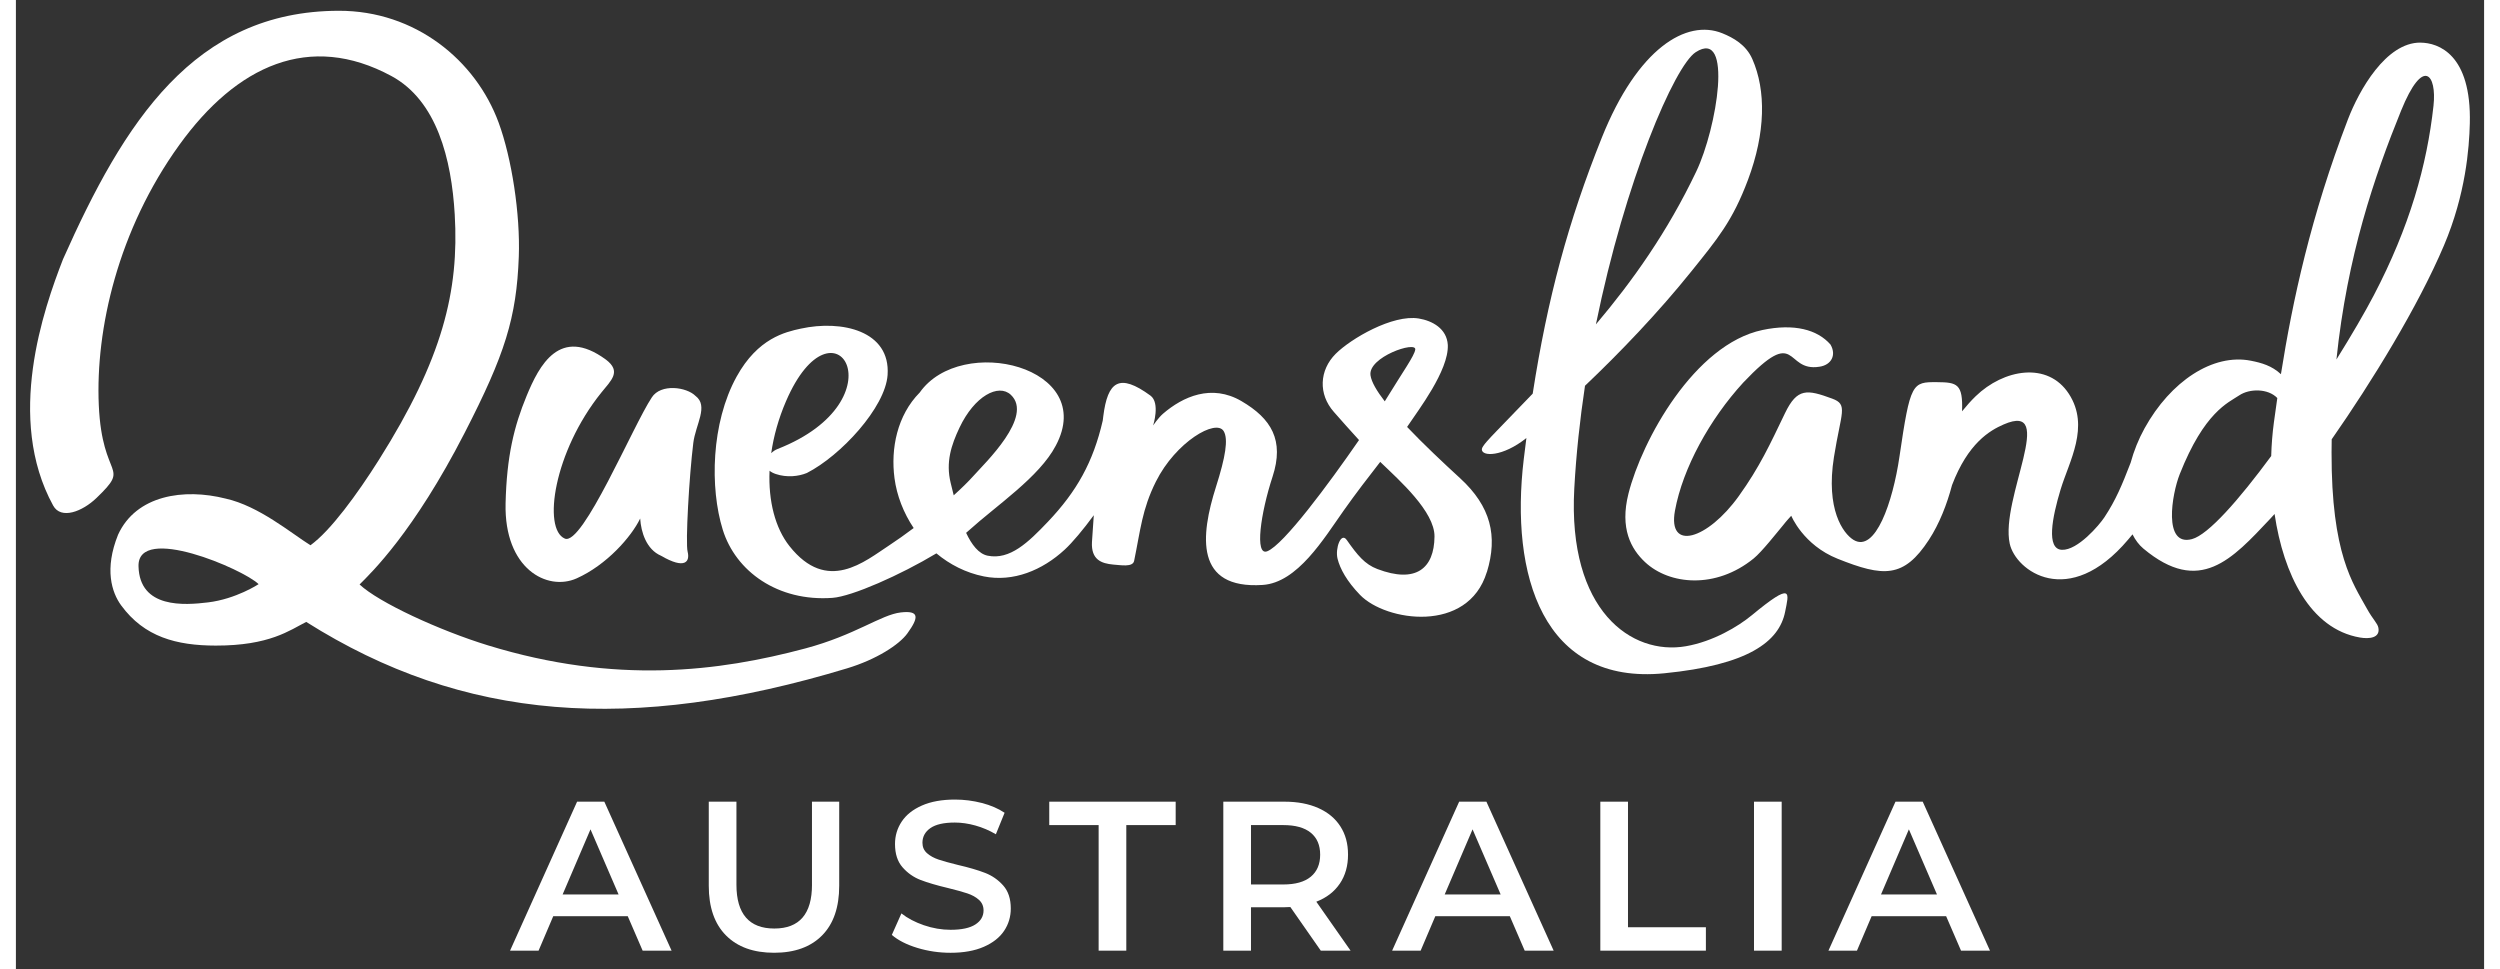 <?xml version="1.0" encoding="UTF-8"?>
<svg width="147px" height="57px" id="Layer_1" data-name="Layer 1" xmlns="http://www.w3.org/2000/svg" viewBox="0 0 1275.69 501.03">
  <rect x="0" y="0" width="1275.69" height="501.03" fill="#333333" stroke="none"/>
  <defs>
    <style>
      .cls-1 {
        fill: #fff;
      }
    </style>
  </defs>
  <path class="cls-1" d="M289.81,298.94c15.5-6.92,28.31-21.5,32.85-30.95.43,7.01,3.19,15.97,10.75,19.24,12.57,7.3,15,2.98,13.79-2-1.23-4.42.82-39.47,2.91-56.27,1.19-9.58,8.04-19.14,1.15-24.32-4.61-4.64-17.95-6.49-22.6.78-9.63,14.43-35.76,76.9-44.95,72.95-11.58-4.97-5.69-44.91,18.83-75.41,5.12-6.37,10.62-10.93,2.36-17.13-23.88-17.46-34.44,3.05-40.93,18.76s-10.31,31.23-10.88,55.6c-.79,33.72,21.48,45.55,36.72,38.75Z"/>
  <path class="cls-1" d="M460.78,327.34c6.01-8.32,6.15-11.88-3.37-10.81-10.31,1.16-23.46,11.69-49.42,18.62-44.65,11.93-97.88,18.68-163.86-1.55-25.27-7.75-56.71-22.27-66.5-31.52,6.18-6.17,27.95-27.05,54.28-78.31,20.88-40.64,26.83-59.44,28.01-91.07.81-22.08-3.65-50.9-10.41-69.3-11.86-32.29-43.12-57.9-82.64-57.83-74.75.14-110.96,57.47-142.53,128.42-9.96,25.64-29.82,82.19-5.09,127.31,4.04,7.38,15.04,3.16,22.41-3.93,18.06-17.39,2.93-8.69,1.18-47.95-1.74-39.26,9.91-90.54,41.6-134.49,29.67-41.16,67.41-58.42,109.62-35.64,23.57,12.72,31.08,43.05,32.75,71.58,2.31,39.49-6.27,74.63-39.19,126.8-11.05,17.53-25.08,36.8-35.4,44.15-10.19-6.41-26.61-20.26-43.74-24.1-21.73-5.52-46.34-1.75-55.67,18.63-7.17,17.77-3.3,29.85,1.59,36.54,11.96,16.35,28.61,20.76,48.88,20.79,27.88.04,38.31-7.96,46.76-12.24,81.33,51.36,168.15,57.7,279.56,24,15.2-4.6,26.95-12.23,31.18-18.09ZM99.27,311.35c-12,1.46-35.37,3.32-35.9-18.69-.52-22.01,54.29,1.57,62.07,9.26,0,0-11.63,7.67-26.17,9.43Z"/>
  <path class="cls-1" d="M897.13,318.04c-6.94,5.75-19.91,13.52-34.01,15.97-27.95,4.85-61.12-18.2-57.67-81.46.98-17.97,2.93-35.82,5.54-53.17,18.31-17.39,37.94-37.92,54.9-59.03,13.6-16.93,21.34-26.09,29.32-47.35,9.15-24.39,9.41-46.22,2.27-62.47-3.25-7.41-9.83-11.02-15.48-13.32-18.53-7.54-43.79,7.72-62.33,53.96-17.36,43.34-28.07,83.06-35.71,132.28-6.14,6.39-12.24,12.66-18.25,18.9-3.89,4.04-7.95,8.21-8.04,9.79-.22,3.97,10.7,4.09,23.03-5.74-.47,3.58-.92,7.21-1.36,10.9-7.18,59.82,9.78,116.9,72.62,110.69,43.13-4.27,59.43-16.19,62.49-31.91,1.89-9.66,4.33-15.96-17.32,1.97ZM868.2,26.98c19.58-12.7,10.96,39.3.3,61.65-14.91,31.28-32.93,56.61-51.87,79.02,15.15-74.55,40.69-133.61,51.57-140.67Z"/>
  <path class="cls-1" d="M1242.79,22.02c-17.87-.1-31.72,24.68-37.48,39.68-19.18,49.98-28.62,93.75-34.63,131.7-4.69-4.38-10.02-5.88-15.58-6.97-19.57-3.85-41.46,10.62-54.9,34.94-3.12,5.64-5.54,11.71-7.2,17.8-4.49,11.62-7.64,19.23-13.6,28.26-2.57,3.89-13.73,17.08-21.93,16.74-8.21-.33-5.06-16.65-.66-31.2,4.4-14.56,15.26-32.43,4.3-49.37-10.96-16.94-33.78-12.79-48.22,1.21-2.37,2.3-4.71,4.92-7.02,7.78.52-14.2-2.54-14.99-12.91-15.07-12.9-.1-13.83.2-19.46,38.62-3.39,23.16-12.42,49.9-23.79,42.86-5.33-3.3-14.36-15.75-10.05-42.77,3.72-23.3,7.47-27.13-.93-30.21-12.94-4.75-18.03-5.62-24.36,7.51-7.77,16.15-13.05,27.75-23.89,42.87-16.2,22.58-36.87,28.74-32.99,7.53,4.03-22.06,18.01-47.33,35.28-66.18,28.74-30.33,21.04-5.29,39.39-8.21,6.2-.9,8.88-6.09,5.7-11.48-6.78-7.73-18.76-10.95-35.16-7.5-35.15,7.41-62.27,56.93-69.24,84.55-4.54,18,1.28,28.61,8.6,35.45,12.56,11.74,36.52,14.03,56.11-1.92,4.29-3.5,11.99-13.35,15.27-17.26,1.54-2,4.15-4.82,4.15-4.82,0,0,6.13,15.09,23.93,22.21,23.74,9.5,34.21,10.16,47.22-9.77,5.48-8.4,9.35-18.44,11.95-28.28,8.26-21.66,19.45-28.2,26.66-31.34,28-12.18-1.88,38.41,3.16,61.61,3.04,14,30.4,34.3,61.19-2.09.71-.84,1.48-1.76,2.28-2.72,1.44,2.91,3.3,5.42,5.63,7.37,29.09,24.3,45.84,5.47,65.5-15.39.72-.77,1.49-1.61,2.29-2.51,4.62,31.16,18.32,59.4,44.12,63.85,4.72.81,10.5.3,9.54-4.99-.45-2.43-2.67-4.02-6.05-10.13-7.04-12.75-18.29-27.97-18.16-80.6,0-2.27.03-4.5.07-6.73,20.82-29.85,44.61-68.59,57.99-100.11,11.33-26.68,13.08-50.48,13.4-63.16.88-35.73-16.21-41.69-25.54-41.75ZM1167.03,218.45c-.74,5.52-1.21,11.31-1.37,17.25-16.65,22.59-32.5,40.68-40.97,42.94-15.01,3.99-10.41-23.24-6.31-33.57,12.76-32.21,24.99-36.88,30.81-40.76,5.25-3.5,14.76-3.62,19.62,1.41-.63,4.32-1.22,8.56-1.78,12.73ZM1249.54,54.64c-3.38,30.8-12.34,62.6-30.87,98.01-4.64,8.87-11.42,20.52-19.3,33.15,5.59-53.69,19.67-94.72,33.39-128.54,11.46-28.25,18.55-18.75,16.78-2.61Z"/>
  <path class="cls-1" d="M760.28,295.71c5.72-18.71,2.04-33.96-13.82-48.52-9.01-8.27-19.01-17.68-27.42-26.53.44-.63.85-1.22,1.2-1.75,4.08-6.26,20.44-27.43,19.84-40.65-.51-8.43-7.98-12.47-14.99-13.64-13.5-2.25-35.19,10.46-42.98,18.27-8.42,8.44-9.09,20.8-.9,30.03,4.18,4.71,8.34,9.5,12.98,14.52-15.78,22.85-38.92,54.09-47.42,57.48-6.65,2.65-3.44-19.69,2.73-38.53,6.17-18.84-.64-30.05-16.07-39.07-15.44-9.02-30.26-2.35-40.54,6.51-2.47,2.14-5.11,6.06-5.11,6.06,0,0,3.77-11.65-1.4-15.43-16.11-11.77-22.1-7.41-24.37,10.72-.09.71-.18,1.44-.27,2.19-4.94,21.48-13.43,36.61-28.38,52.34-10.07,10.59-19.6,19.83-31.1,17.5-4.67-.95-8.29-5.73-11.14-11.81.43-.36.85-.73,1.24-1.08,14.56-13.18,36.62-27.76,45.11-43.99,21.75-40.78-48.81-57.98-70.31-27.47-11.69,11.81-15.08,28.99-13.05,44.32,1.19,8.97,4.65,17.9,9.91,25.74-4.49,3.37-8.79,6.42-12.46,8.82-12.86,8.42-32.2,25.2-51.73.52-7.35-9.28-10.98-23.23-10.3-38.96.78.65,1.83,1.23,3.2,1.69,5.77,1.95,11.83,1.23,16.08-.52,17.5-8.92,40.55-33.82,41.73-50.67,1.56-22.85-23.66-28.58-44.9-23.94-7.99,1.75-22.16,4.91-33.14,24.82-13.22,23.97-13.84,57.59-7.16,79.11,6.68,21.52,28.46,37.25,56.67,35.22,10.13-.73,35.26-11.88,53.75-23,6.93,5.78,15.23,10.04,24.52,11.91,15.22,3.05,30.24-3.17,41.8-13.84,3.98-3.67,9.62-10.4,15.03-17.79-.41,5.37-.73,10.13-.94,13.8-.52,9.31,5,11.15,10.99,11.71,3.9.27,10.1,1.48,10.8-1.91,3.29-15.94,4.07-26.6,11.26-40.98,10.26-20.53,31.15-32.67,35.05-26.04,2.44,4.15.91,13.29-3.97,28.65-8.12,25.54-10.98,53.1,24.1,50.81,17.99-1.17,31.62-23.95,41.8-38.35,6.32-8.95,13.06-17.69,18.96-25.26.21.2.41.4.62.61,9.13,8.81,27.56,25.08,27.43,38-.16,16.52-9.62,24.34-29.54,16.77-6.5-2.47-10.25-7.1-15.82-15.02-3-4.28-6.04,4.42-4.76,9.65,1.28,5.23,4.81,11.69,11.65,18.76,13.35,13.78,55.77,20.06,65.5-11.78ZM398.03,207.38c24.85-57.67,60.31-.66-4.45,24.72-1.13.44-2.25,1.19-3.2,2.12,1.25-8.74,3.77-17.83,7.65-26.84ZM483.15,249.66c-2.65-10.81.3-19.63,4.54-28.61,7.8-16.49,20.21-22.9,26.52-17.01,11.96,11.18-13.39,35.28-19.23,41.85-2.72,3.05-6.27,6.52-10.27,10.12-.59-2.34-1.11-4.5-1.56-6.35ZM708.31,206.13c-.25.4-.52.84-.81,1.31-4.11-5.32-6.85-9.96-7.37-13.39-1.46-9.49,23.71-18,23.13-13.39-.39,3.16-6.32,11.37-14.95,25.46Z"/>
  <path class="cls-1" d="M290.05,414.35l-34.65,77h14.74l7.59-17.82h38.5l7.7,17.82h14.96l-34.76-77h-14.08ZM282.57,462.31l14.41-33.66,14.52,33.66h-28.93Z"/>
  <path class="cls-1" d="M411.46,457.25c0,15.11-6.49,22.66-19.47,22.66s-19.58-7.55-19.58-22.66v-42.9h-14.3v43.45c0,11.15,2.97,19.71,8.91,25.68,5.94,5.98,14.23,8.96,24.86,8.96s18.9-2.99,24.8-8.96c5.9-5.98,8.85-14.54,8.85-25.68v-43.45h-14.08v42.9Z"/>
  <path class="cls-1" d="M500.89,451.15c-3.67-1.43-8.36-2.8-14.08-4.12-4.18-1.03-7.48-1.94-9.9-2.75-2.42-.81-4.42-1.91-5.99-3.3-1.58-1.39-2.37-3.19-2.37-5.39,0-3.15,1.38-5.68,4.12-7.59,2.75-1.91,6.95-2.86,12.6-2.86,3.45,0,7,.51,10.67,1.54,3.67,1.03,7.19,2.53,10.56,4.51l4.51-11.11c-3.3-2.2-7.22-3.89-11.77-5.06-4.55-1.17-9.17-1.76-13.86-1.76-6.75,0-12.45,1.03-17.1,3.08-4.66,2.05-8.14,4.82-10.45,8.3-2.31,3.48-3.46,7.35-3.46,11.6,0,5.06,1.3,9.08,3.9,12.04,2.6,2.97,5.72,5.15,9.35,6.55,3.63,1.39,8.38,2.79,14.25,4.18,4.18,1.03,7.48,1.94,9.9,2.75,2.42.81,4.42,1.92,6,3.35,1.58,1.43,2.36,3.25,2.36,5.45,0,3.01-1.41,5.43-4.23,7.26-2.82,1.83-7.09,2.75-12.81,2.75-4.62,0-9.22-.79-13.81-2.36-4.58-1.58-8.45-3.61-11.6-6.11l-4.95,11.11c3.23,2.79,7.61,5.02,13.15,6.71,5.54,1.69,11.27,2.53,17.21,2.53,6.75,0,12.47-1.03,17.16-3.08,4.69-2.05,8.19-4.8,10.5-8.25,2.31-3.45,3.46-7.3,3.46-11.55,0-4.99-1.3-8.95-3.9-11.88-2.6-2.93-5.74-5.12-9.41-6.54Z"/>
  <polygon class="cls-1" points="534.09 426.45 559.61 426.45 559.61 491.35 573.91 491.35 573.91 426.45 599.43 426.45 599.43 414.35 534.09 414.35 534.09 426.45"/>
  <path class="cls-1" d="M684.28,456.7c2.82-4.18,4.23-9.17,4.23-14.96s-1.32-10.52-3.96-14.63c-2.64-4.11-6.44-7.26-11.38-9.46-4.95-2.2-10.76-3.3-17.44-3.3h-31.68v77h14.3v-22.44h17.38c1.32,0,2.31-.04,2.97-.11l15.73,22.55h15.4l-17.71-25.3c5.28-2.05,9.33-5.17,12.15-9.35ZM669.27,453.13c-3.23,2.68-7.96,4.01-14.19,4.01h-16.72v-30.69h16.72c6.23,0,10.96,1.32,14.19,3.96,3.23,2.64,4.84,6.42,4.84,11.33s-1.61,8.71-4.84,11.39Z"/>
  <path class="cls-1" d="M745.95,414.35l-34.65,77h14.74l7.59-17.82h38.5l7.7,17.82h14.96l-34.76-77h-14.08ZM738.47,462.31l14.41-33.66,14.52,33.66h-28.93Z"/>
  <polygon class="cls-1" points="833.21 414.35 818.91 414.35 818.91 491.35 873.47 491.35 873.47 479.25 833.21 479.25 833.21 414.35"/>
  <rect class="cls-1" x="898.34" y="414.35" width="14.3" height="77"/>
  <path class="cls-1" d="M971.46,414.35l-34.65,77h14.74l7.59-17.82h38.5l7.7,17.82h14.96l-34.76-77h-14.08ZM963.98,462.31l14.41-33.66,14.52,33.66h-28.93Z"/>
</svg>